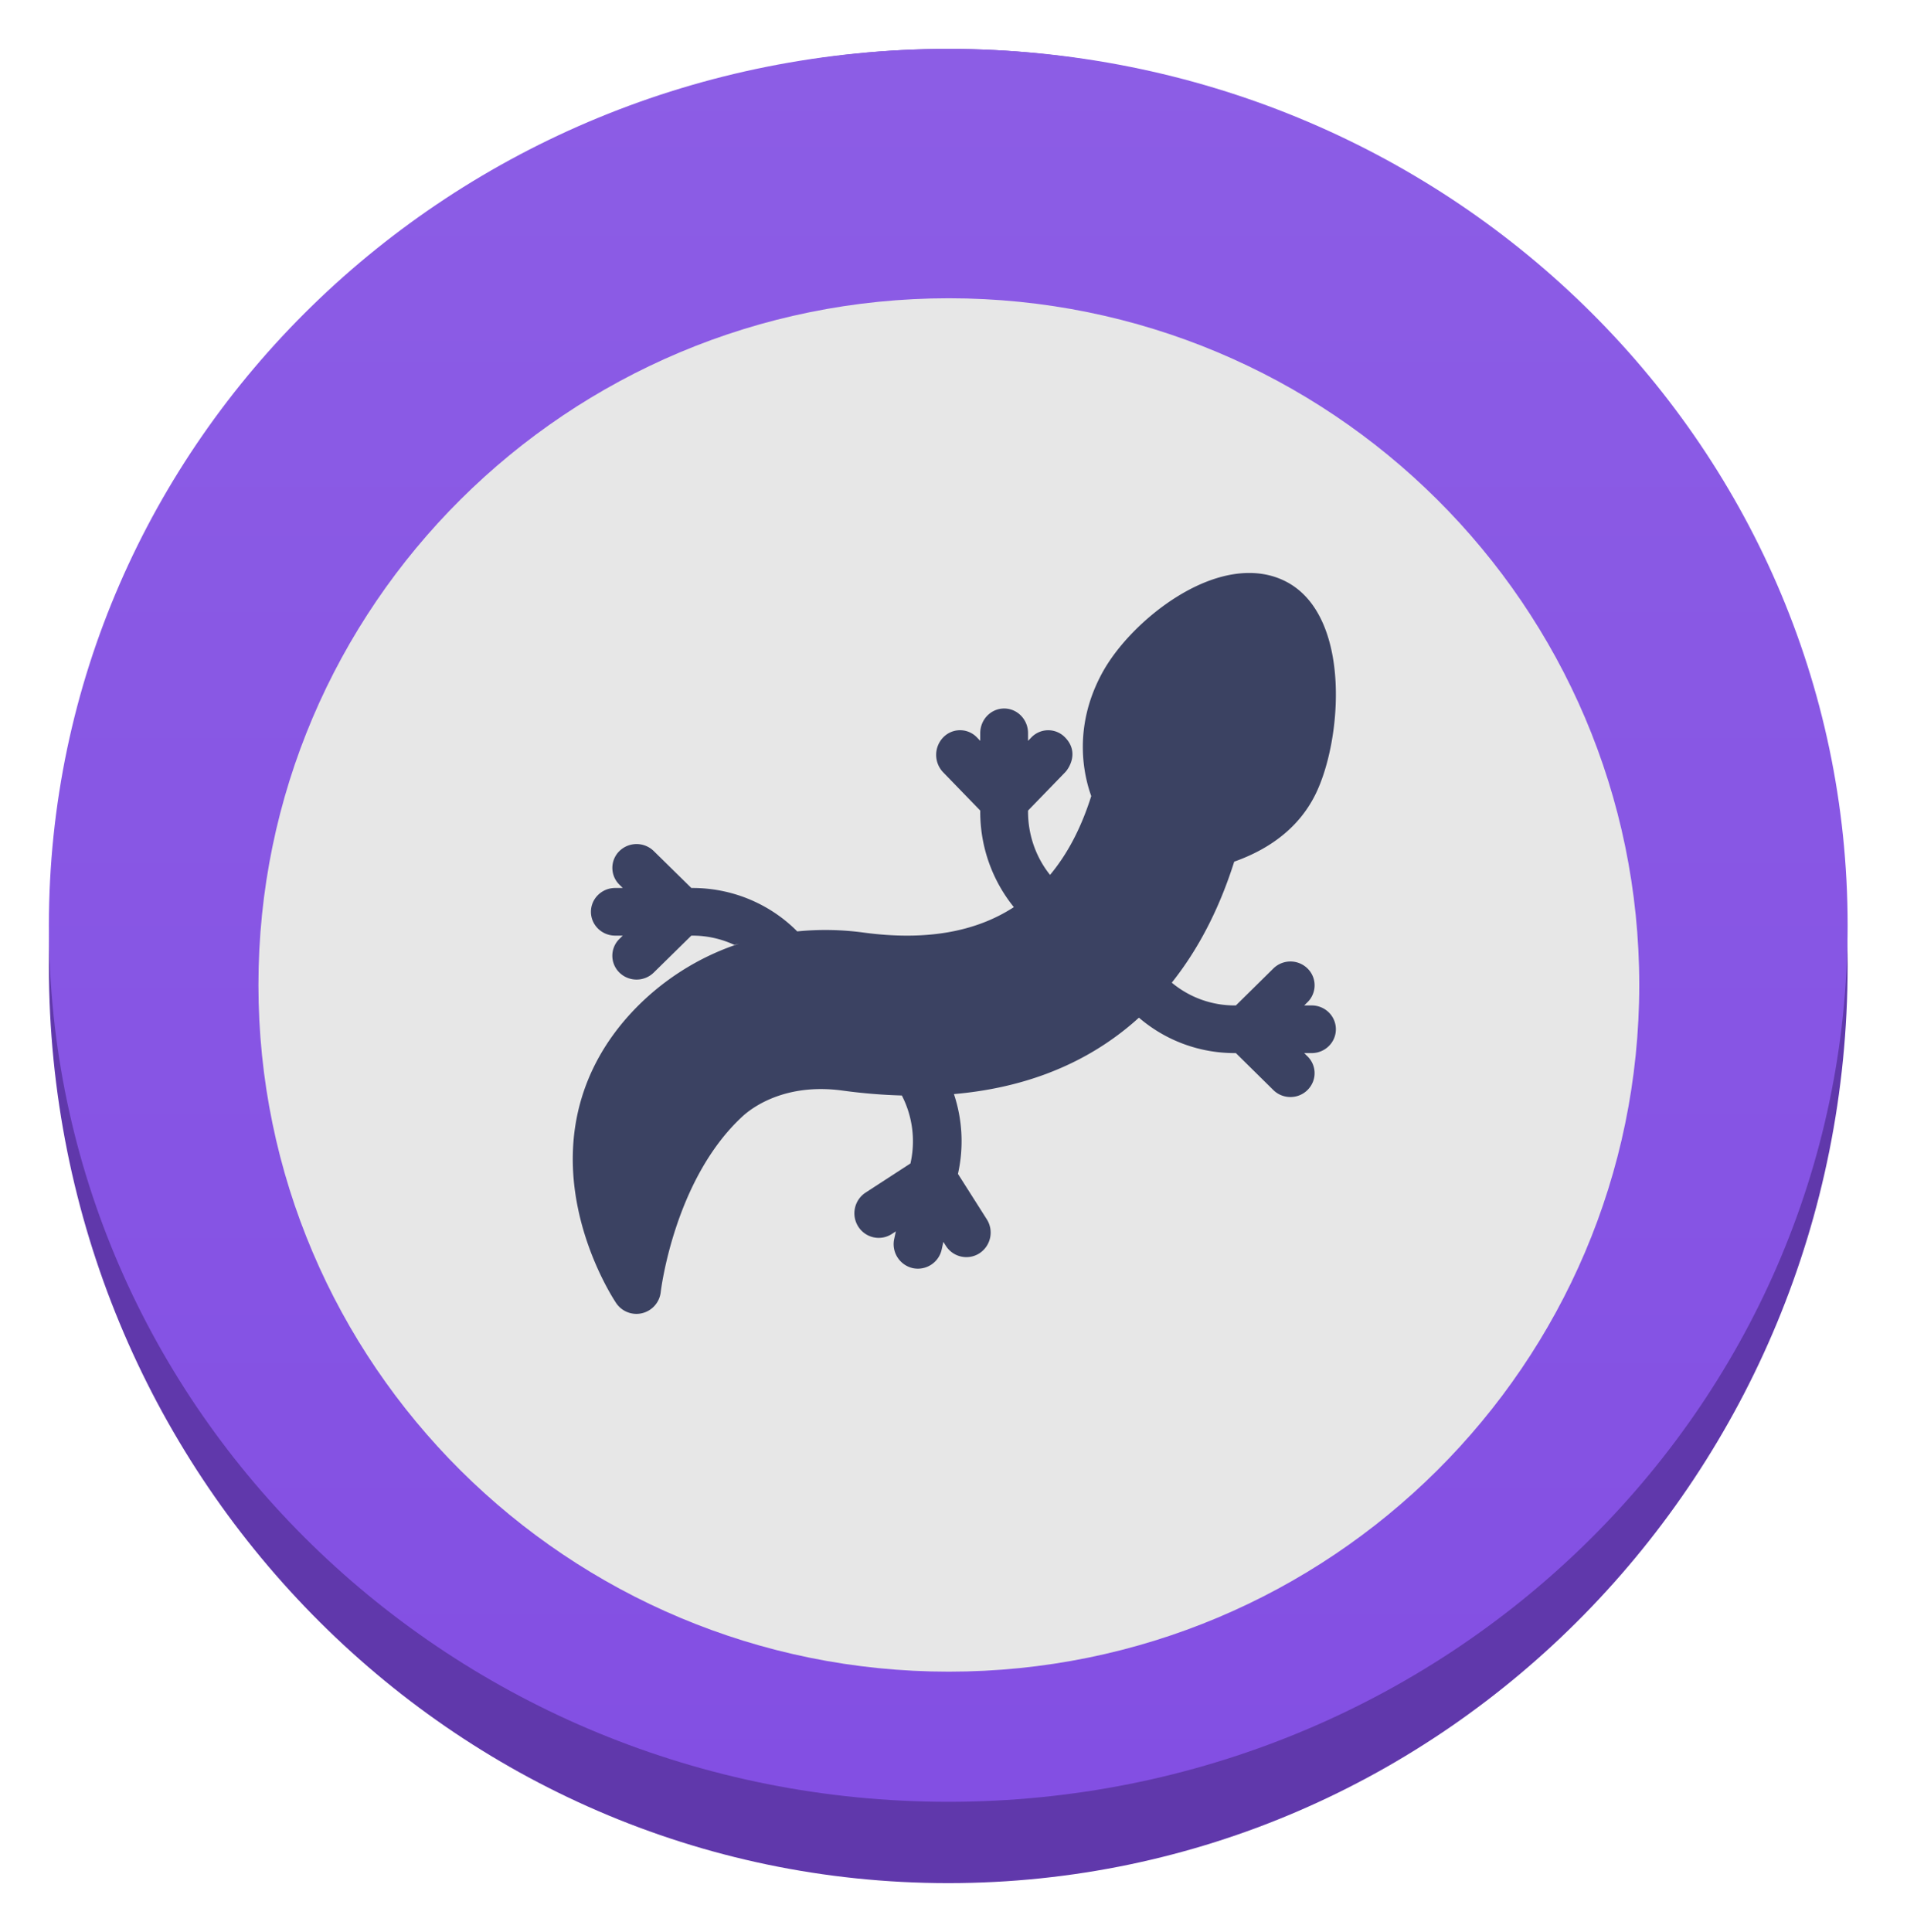 <svg xmlns="http://www.w3.org/2000/svg" width="156" height="158" fill="none"><g filter="url('#filter0_d_788_202')"><path fill="#6038AB" d="M77.571 152c40.633 0 73.572-33.579 73.572-75S118.204 2 77.571 2C36.94 2 4 35.579 4 77s32.94 75 73.571 75"/><path fill="url('#paint0_linear_788_202')" d="M77.571 145.349c40.633 0 73.572-32.09 73.572-71.675S118.204 2 77.571 2C36.94 2 4 34.09 4 73.674s32.94 71.675 73.571 71.675"/><g filter="url('#filter1_i_788_202')"><path fill="#E7E7E7" d="M77.62 131.457c31.191 0 56.478-25.142 56.478-56.157s-25.287-56.157-56.479-56.157S21.141 44.285 21.141 75.3s25.286 56.157 56.478 56.157"/></g><path fill="#3B4262" d="M96.318 46.777c3.278-2.027 6.418-2.466 8.843-1.236 5.437 2.757 4.65 13.019 2.426 17.466-1.257 2.51-3.483 4.343-6.624 5.459-1.217 3.85-2.926 7.158-5.107 9.895a8.02 8.02 0 0 0 5.152 1.863h.092l3.066-3.023a1.994 1.994 0 0 1 2.794 0 1.925 1.925 0 0 1 .428 2.125 1.9 1.9 0 0 1-.428.631l-.272.267h.616c1.092 0 1.976.872 1.976 1.949 0 1.075-.886 1.947-1.976 1.947h-.617l.271.268a1.917 1.917 0 0 1 .428 2.124 1.978 1.978 0 0 1-1.825 1.202c-.505 0-1.011-.19-1.397-.571l-3.066-3.023h-.091a12 12 0 0 1-7.839-2.896q-.631.575-1.304 1.1c-3.786 2.957-8.417 4.679-13.828 5.149a12.2 12.2 0 0 1 .348 6.438l-.018.09 2.358 3.712a2.023 2.023 0 0 1-.597 2.777 1.97 1.97 0 0 1-1.5.27 1.98 1.98 0 0 1-1.249-.874l-.208-.329-.133.614a1.997 1.997 0 0 1-2.366 1.536 2.01 2.01 0 0 1-1.521-2.391l.133-.615-.326.212c-.924.6-2.154.33-2.749-.605a2.023 2.023 0 0 1 .599-2.777l3.671-2.385.02-.09a8.17 8.17 0 0 0-.724-5.468 45 45 0 0 1-4.867-.404c-4.754-.643-7.45 1.452-8.163 2.109-5.6 5.161-6.684 14.283-6.694 14.374a2.007 2.007 0 0 1-1.987 1.781 2 2 0 0 1-1.655-.878c-.09-.133-2.197-3.279-3.121-7.719-1.256-6.028.241-11.561 4.329-15.995a21 21 0 0 1 8.871-5.693l-.417.108a8.1 8.1 0 0 0-3.424-.757h-.092l-3.077 3.023a2 2 0 0 1-1.403.571c-.507 0-1.014-.19-1.403-.571a1.925 1.925 0 0 1 0-2.754l.273-.269h-.618c-1.096 0-1.985-.871-1.985-1.947s.889-1.949 1.985-1.949h.618l-.271-.268a1.925 1.925 0 0 1 0-2.754 2.01 2.01 0 0 1 2.804 0l3.077 3.022h.092c3.35 0 6.525 1.372 8.788 3.776l-.22-.226c1.808-.18 3.631-.148 5.432.096 5.018.679 9.122-.018 12.291-2.08a12.37 12.37 0 0 1-2.749-7.804v-.093l-3.034-3.129a2.06 2.06 0 0 1 0-2.85 1.913 1.913 0 0 1 2.766 0l.267.278v-.629c0-1.114.876-2.016 1.957-2.016 1.079 0 1.954.902 1.954 2.015v.63l.269-.278a1.915 1.915 0 0 1 2.764 0c1.165 1.2.325 2.518 0 2.852l-3.033 3.127v.093c0 1.903.643 3.723 1.799 5.168q2.148-2.567 3.371-6.448c-.595-1.647-1.521-5.546.842-9.969 1.237-2.317 3.616-4.751 6.207-6.354z"/></g><defs><filter id="filter0_d_788_202" width="155.143" height="158" x="0" y="0" color-interpolation-filters="sRGB" filterUnits="userSpaceOnUse"><feFlood flood-opacity="0" result="BackgroundImageFix"/><feColorMatrix in="SourceAlpha" result="hardAlpha" values="0 0 0 0 0 0 0 0 0 0 0 0 0 0 0 0 0 0 127 0"/><feOffset dy="2"/><feGaussianBlur stdDeviation="2"/><feComposite in2="hardAlpha" operator="out"/><feColorMatrix values="0 0 0 0 0 0 0 0 0 0 0 0 0 0 0 0 0 0 0.25 0"/><feBlend in2="BackgroundImageFix" result="effect1_dropShadow_788_202"/><feBlend in="SourceGraphic" in2="effect1_dropShadow_788_202" result="shape"/></filter><filter id="filter1_i_788_202" width="112.957" height="112.314" x="21.141" y="19.143" color-interpolation-filters="sRGB" filterUnits="userSpaceOnUse"><feFlood flood-opacity="0" result="BackgroundImageFix"/><feBlend in="SourceGraphic" in2="BackgroundImageFix" result="shape"/><feColorMatrix in="SourceAlpha" result="hardAlpha" values="0 0 0 0 0 0 0 0 0 0 0 0 0 0 0 0 0 0 127 0"/><feOffset dy="3.25"/><feComposite in2="hardAlpha" k2="-1" k3="1" operator="arithmetic"/><feColorMatrix values="0 0 0 0 0.725 0 0 0 0 0.753 0 0 0 0 0.855 0 0 0 1 0"/><feBlend in2="shape" result="effect1_innerShadow_788_202"/></filter><linearGradient id="paint0_linear_788_202" x1="77.571" x2="77.571" y1="2" y2="145.349" gradientUnits="userSpaceOnUse"><stop stop-color="#8C5DE5"/><stop offset="1" stop-color="#834FE3"/></linearGradient></defs></svg>